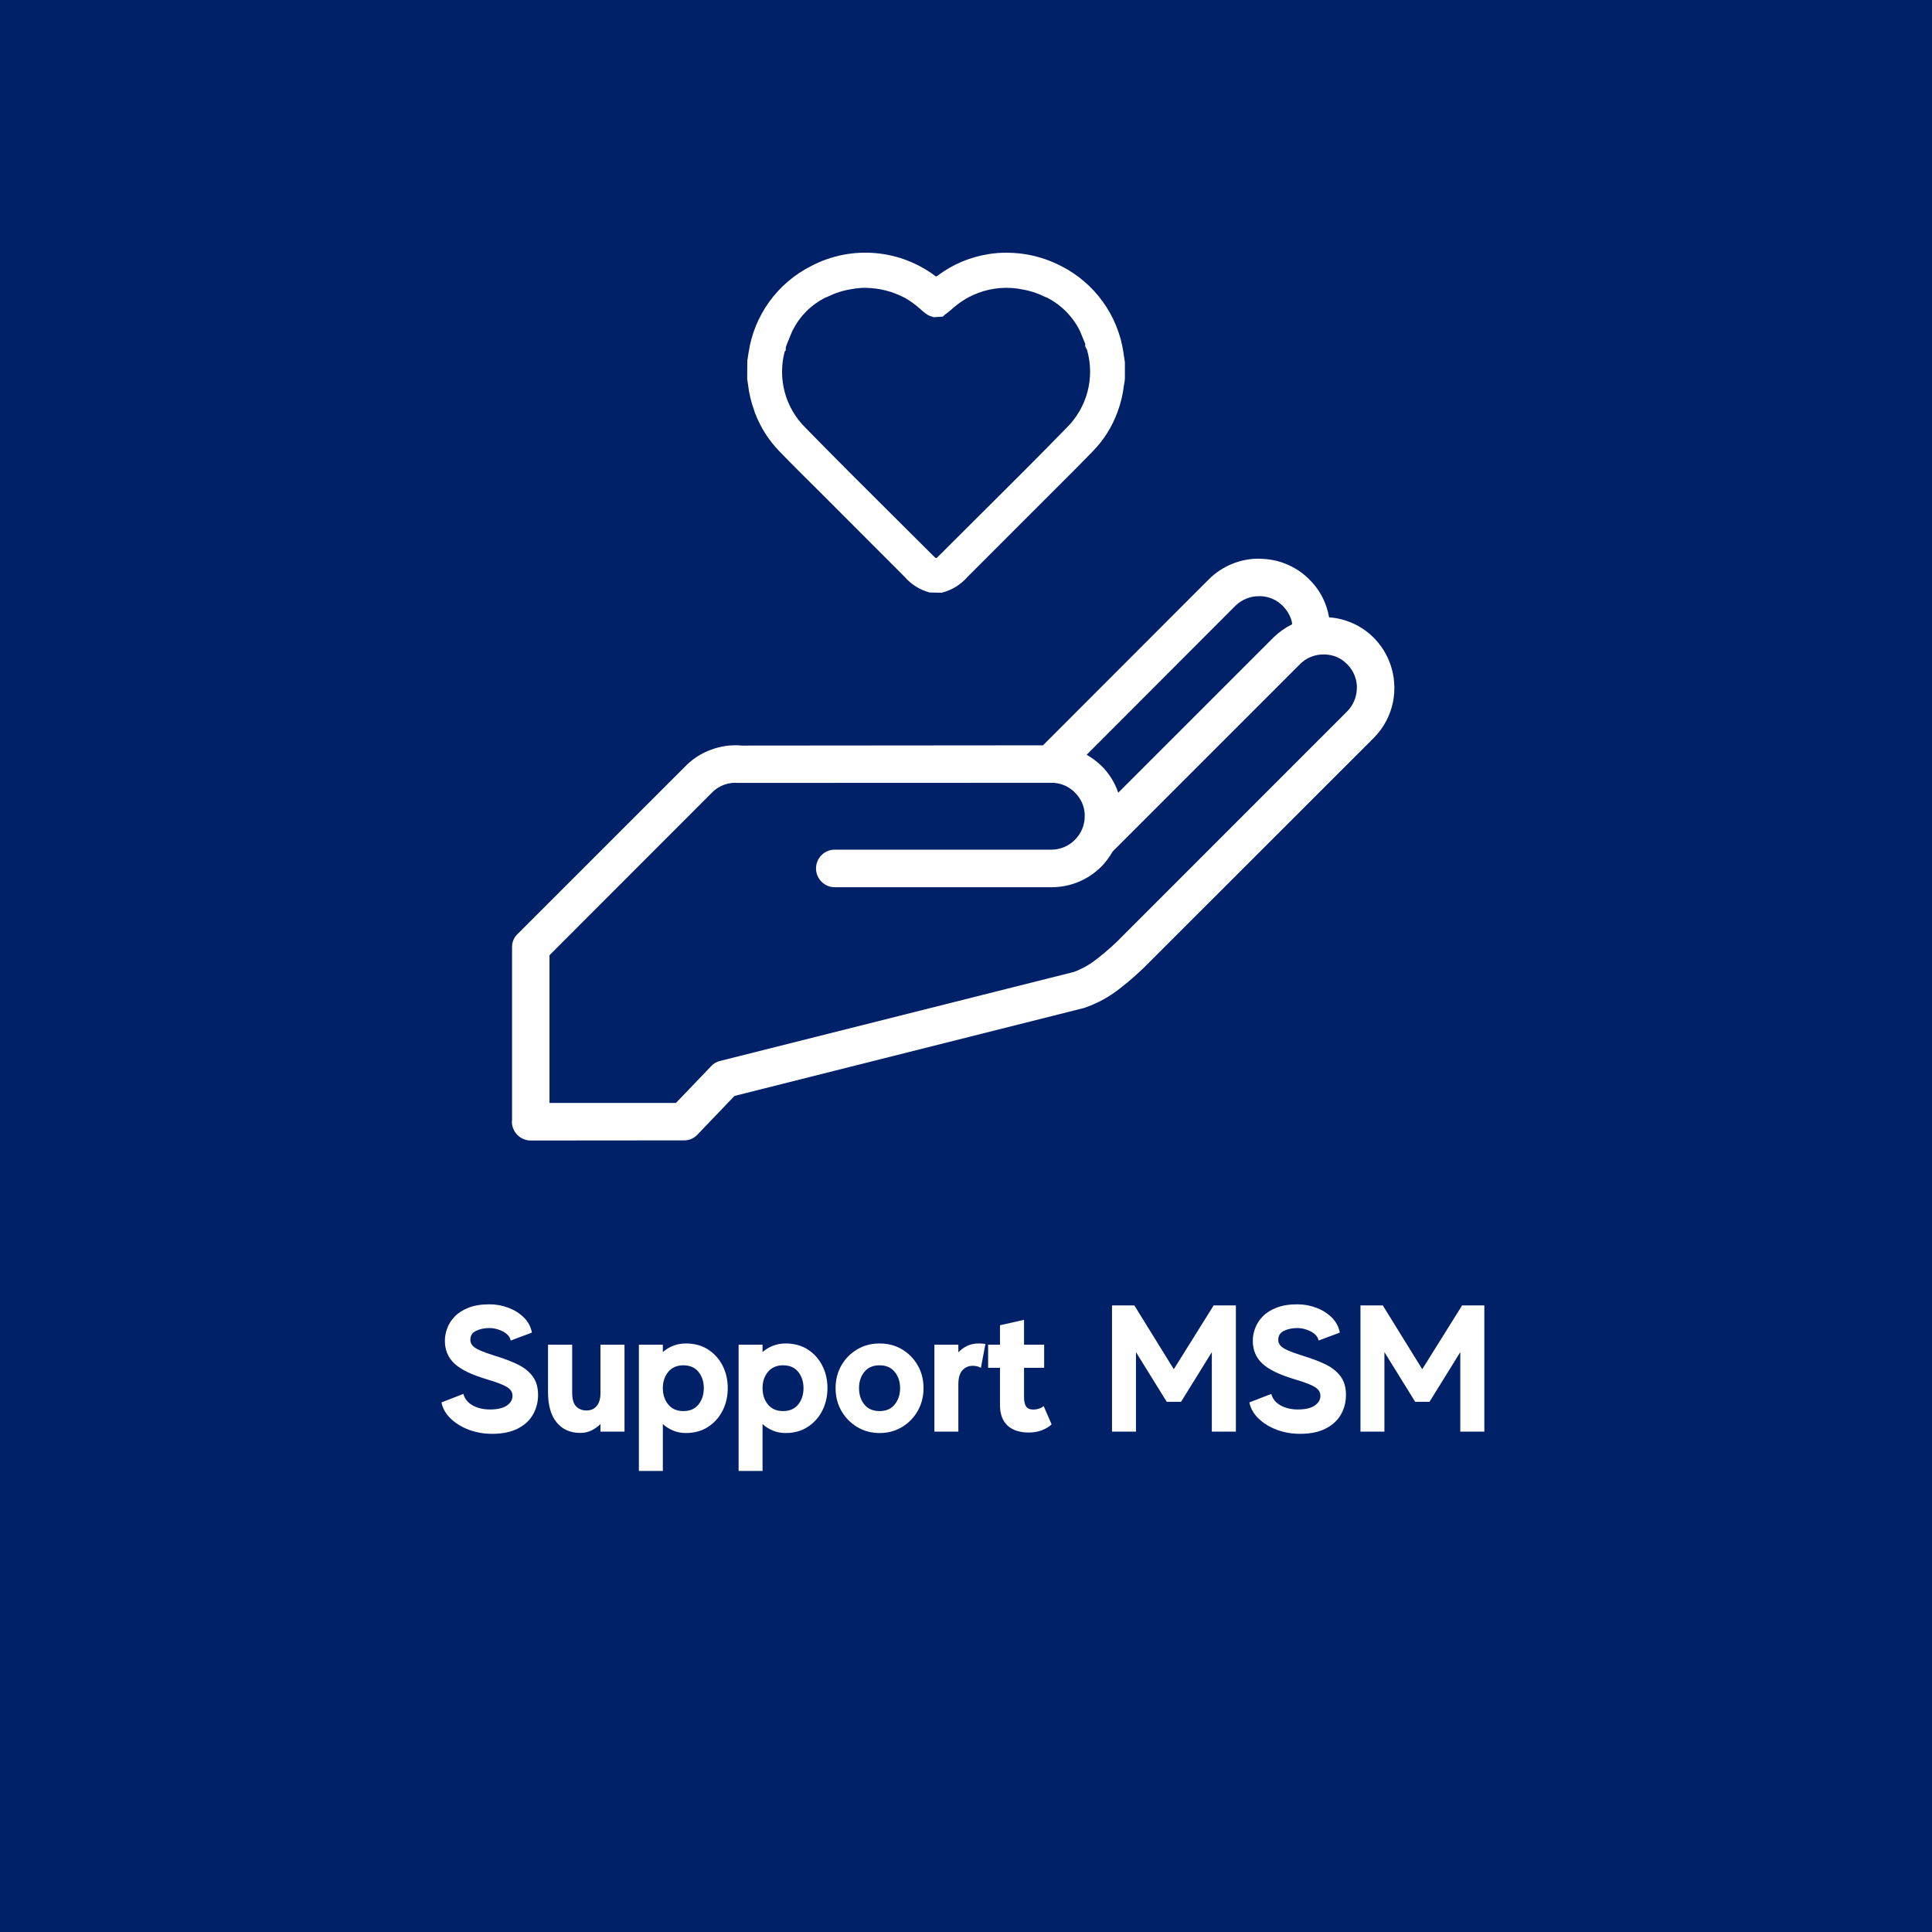 <svg xmlns="http://www.w3.org/2000/svg" xmlns:xlink="http://www.w3.org/1999/xlink" width="400" zoomAndPan="magnify" viewBox="0 0 300 300" height="400" preserveAspectRatio="xMidYMid meet" version="1.0"><defs><g/><clipPath id="355aab929a"><path d="M 79.484 39 L 216.734 39 L 216.734 177.371 L 79.484 177.371 Z M 79.484 39 " clip-rule="nonzero"/></clipPath></defs><rect x="-30" width="360" fill="#ffffff" y="-30" height="360" fill-opacity="1"/><rect x="-30" width="360" fill="#002168" y="-30" height="360" fill-opacity="1"/><g clip-path="url(#355aab929a)"><path fill="#ffffff" d="M 216.492 106.074 C 216.426 105.074 216.23 104.105 215.898 103.16 C 215.344 101.582 214.477 100.199 213.301 99.016 C 212.371 98.09 211.312 97.355 210.125 96.812 C 208.934 96.27 207.684 95.953 206.379 95.859 C 206.289 95.344 206.164 94.832 206.004 94.332 C 205.457 92.652 204.551 91.191 203.285 89.953 L 203.066 89.734 C 202.137 88.859 201.082 88.172 199.91 87.664 C 198.738 87.156 197.516 86.867 196.238 86.789 L 195.488 86.75 C 194.027 86.746 192.621 87.023 191.273 87.582 C 189.922 88.137 188.73 88.934 187.699 89.965 L 161.953 115.734 L 115.16 115.773 L 115.023 115.754 C 113.43 115.641 111.883 115.863 110.387 116.426 C 108.965 116.945 107.711 117.734 106.621 118.789 L 80.359 145.043 C 79.773 145.621 79.488 146.324 79.512 147.152 L 79.512 173.941 L 79.484 174.18 C 79.488 174.566 79.562 174.938 79.711 175.293 C 79.859 175.652 80.07 175.965 80.344 176.238 C 80.617 176.512 80.934 176.723 81.289 176.871 C 81.645 177.02 82.02 177.098 82.402 177.098 L 106.184 177.078 C 107.016 177.082 107.719 176.789 108.293 176.191 L 114.051 170.176 L 168.355 156.512 C 170.352 155.828 172.18 154.836 173.84 153.535 C 175.57 152.199 177.195 150.746 178.711 149.172 L 213.297 114.609 C 214.094 113.809 214.754 112.91 215.277 111.91 C 216.223 110.074 216.629 108.129 216.492 106.074 Z M 191.824 94.074 C 192.312 93.594 192.875 93.223 193.512 92.961 C 194.145 92.703 194.809 92.574 195.492 92.574 L 195.77 92.574 C 197.094 92.641 198.234 93.141 199.18 94.074 C 199.77 94.664 200.207 95.355 200.488 96.145 C 200.574 96.402 200.625 96.664 200.645 96.934 C 199.562 97.469 198.59 98.16 197.727 99.004 L 173.641 123.09 C 173.102 121.508 172.238 120.125 171.059 118.945 C 170.355 118.262 169.582 117.68 168.734 117.199 Z M 210.695 106.812 C 210.691 107.5 210.559 108.16 210.293 108.797 C 210.031 109.43 209.656 109.992 209.168 110.48 L 174.547 145.113 C 173.242 146.477 171.844 147.73 170.348 148.883 C 169.266 149.75 168.078 150.426 166.781 150.914 L 111.844 164.734 C 111.254 164.867 110.762 165.164 110.363 165.621 L 104.961 171.262 L 85.324 171.262 L 85.324 148.328 L 110.66 122.969 C 111.191 122.457 111.805 122.078 112.5 121.836 C 113.195 121.59 113.91 121.504 114.641 121.57 L 163.262 121.551 C 164.578 121.551 165.73 121.992 166.711 122.871 L 166.91 123.07 C 167.844 123.992 168.355 125.109 168.438 126.422 L 168.438 126.738 C 168.434 127.426 168.305 128.086 168.039 128.723 C 167.773 129.359 167.398 129.918 166.91 130.406 C 166.43 130.895 165.871 131.27 165.238 131.535 C 164.605 131.801 163.945 131.934 163.262 131.934 L 129.711 131.934 C 129.316 131.922 128.934 131.988 128.566 132.129 C 128.199 132.273 127.875 132.484 127.594 132.758 C 127.312 133.031 127.094 133.352 126.941 133.715 C 126.785 134.078 126.711 134.457 126.711 134.852 C 126.711 135.242 126.785 135.621 126.941 135.984 C 127.094 136.348 127.312 136.668 127.594 136.941 C 127.875 137.215 128.199 137.426 128.566 137.57 C 128.934 137.711 129.316 137.777 129.711 137.77 L 163.262 137.77 C 164.723 137.77 166.129 137.492 167.48 136.934 C 168.828 136.371 170.02 135.57 171.051 134.535 C 171.723 133.84 172.293 133.07 172.766 132.227 L 201.84 103.152 C 202.32 102.66 202.879 102.281 203.516 102.016 C 204.152 101.75 204.816 101.621 205.508 101.625 L 205.762 101.625 C 207.094 101.684 208.23 102.18 209.176 103.125 C 210.105 104.07 210.617 105.207 210.699 106.535 Z M 117.125 63.777 L 117.23 64.109 C 118.098 66.383 119.379 68.395 121.078 70.137 C 123.152 72.281 125.273 74.383 127.465 76.551 L 128.031 77.117 C 132.184 81.27 136.328 85.422 140.469 89.574 C 141.516 90.77 142.809 91.582 144.344 92 L 146.191 92.039 L 146.367 92 C 147.902 91.578 149.195 90.77 150.246 89.57 C 153.125 86.676 156.016 83.785 158.918 80.891 L 164.523 75.293 C 166.23 73.59 167.945 71.879 169.621 70.148 C 171.387 68.355 172.695 66.273 173.551 63.906 C 174.047 62.574 174.371 61.203 174.527 59.789 C 174.598 59.477 174.645 59.156 174.672 58.832 L 174.672 56.246 L 174.453 54.766 C 174.246 53.336 173.867 51.953 173.324 50.617 C 172.785 49.277 172.09 48.023 171.246 46.852 C 170.402 45.68 169.434 44.625 168.336 43.688 C 167.238 42.75 166.047 41.953 164.758 41.301 L 164.473 41.156 C 161.898 39.887 159.176 39.246 156.309 39.242 C 155.414 39.234 154.527 39.301 153.645 39.438 C 150.688 39.883 148.012 41 145.617 42.785 L 145.355 42.945 L 145.25 42.871 C 144.578 42.367 143.875 41.91 143.137 41.5 C 142.402 41.094 141.641 40.738 140.855 40.438 C 140.07 40.133 139.266 39.887 138.445 39.699 C 137.625 39.508 136.797 39.379 135.957 39.305 C 135.117 39.23 134.281 39.215 133.438 39.258 C 132.598 39.301 131.766 39.402 130.938 39.562 C 130.113 39.723 129.301 39.941 128.504 40.211 C 127.707 40.484 126.934 40.812 126.184 41.195 C 126.047 41.262 125.914 41.332 125.965 41.309 C 124.676 41.957 123.48 42.75 122.379 43.688 C 121.277 44.621 120.305 45.676 119.457 46.848 C 118.613 48.02 117.918 49.273 117.371 50.609 C 116.828 51.949 116.449 53.332 116.238 54.762 L 116.043 55.992 L 116.023 58.84 L 116.145 59.66 C 116.305 61.074 116.633 62.445 117.125 63.777 Z M 121.848 54.582 L 122.012 54.406 L 122.012 53.969 C 122.039 53.898 122.059 53.824 122.074 53.75 C 122.215 53.344 122.387 52.953 122.551 52.559 C 122.688 52.234 122.824 51.902 122.879 51.742 L 123.098 51.262 C 124.242 49.035 125.93 47.352 128.156 46.211 C 128.328 46.16 128.492 46.094 128.652 46.008 L 128.922 45.895 C 129.203 45.754 129.488 45.633 129.785 45.527 C 130.48 45.273 131.199 45.078 131.93 44.945 C 132.516 44.832 133.109 44.75 133.703 44.711 C 133.91 44.695 134.102 44.695 134.301 44.695 C 136.461 44.711 138.5 45.215 140.422 46.207 L 140.547 46.27 C 141.477 46.812 142.336 47.453 143.125 48.184 L 143.359 48.375 C 143.559 48.551 143.77 48.711 143.992 48.855 L 144.168 48.949 C 144.219 48.98 144.273 49.012 144.328 49.035 L 144.984 49.254 L 146.402 49.164 L 146.723 48.855 C 146.945 48.707 147.16 48.547 147.359 48.371 L 147.578 48.195 C 148.34 47.496 149.164 46.879 150.055 46.348 L 150.32 46.203 C 152.426 45.078 154.672 44.582 157.055 44.715 C 157.648 44.754 158.234 44.836 158.816 44.953 C 159.562 45.086 160.289 45.285 161 45.547 C 161.266 45.645 161.531 45.75 161.785 45.875 L 162.074 46.008 C 162.23 46.086 162.395 46.152 162.562 46.207 C 163.684 46.777 164.684 47.512 165.566 48.406 C 166.449 49.305 167.168 50.316 167.719 51.449 L 168.074 52.32 C 168.223 52.676 168.375 53.023 168.512 53.375 L 168.512 53.77 L 168.801 54.355 C 169.102 55.41 169.258 56.488 169.27 57.586 C 169.281 58.684 169.148 59.762 168.867 60.824 C 168.586 61.887 168.172 62.891 167.625 63.84 C 167.074 64.793 166.406 65.652 165.625 66.422 C 161.059 71.117 156.328 75.816 151.758 80.359 C 149.738 82.367 147.719 84.379 145.703 86.391 C 145.387 86.707 145.387 86.777 145.004 86.391 L 139.113 80.523 C 134.414 75.852 129.719 71.176 125.074 66.422 C 124.305 65.664 123.648 64.82 123.105 63.891 C 122.562 62.961 122.148 61.977 121.863 60.938 C 121.582 59.898 121.438 58.84 121.438 57.762 C 121.434 56.684 121.57 55.625 121.848 54.582 Z M 121.848 54.582 " fill-opacity="1" fill-rule="nonzero"/></g><g fill="#ffffff" fill-opacity="1"><g transform="translate(67.988, 222.3)"><g><path d="M 8.844 -11.781 C 10.133 -11.395 11.285 -10.961 12.297 -10.484 C 13.316 -10.004 14.113 -9.383 14.688 -8.625 C 15.27 -7.875 15.562 -6.895 15.562 -5.688 C 15.562 -4.602 15.305 -3.602 14.797 -2.688 C 14.285 -1.77 13.5 -1.035 12.438 -0.484 C 11.383 0.066 10.047 0.344 8.422 0.344 C 7.16 0.344 5.961 0.133 4.828 -0.281 C 3.703 -0.707 2.754 -1.289 1.984 -2.031 C 1.223 -2.77 0.75 -3.602 0.562 -4.531 L 3.969 -5.859 C 4.156 -5.109 4.629 -4.516 5.391 -4.078 C 6.16 -3.648 7.062 -3.438 8.094 -3.438 C 9.227 -3.438 10.094 -3.633 10.688 -4.031 C 11.289 -4.438 11.594 -4.941 11.594 -5.547 C 11.594 -5.93 11.469 -6.258 11.219 -6.531 C 10.977 -6.801 10.555 -7.062 9.953 -7.312 C 9.348 -7.57 8.516 -7.859 7.453 -8.172 C 5.191 -8.848 3.566 -9.645 2.578 -10.562 C 1.586 -11.488 1.094 -12.672 1.094 -14.109 C 1.094 -14.766 1.219 -15.422 1.469 -16.078 C 1.719 -16.742 2.113 -17.352 2.656 -17.906 C 3.195 -18.457 3.91 -18.906 4.797 -19.25 C 5.68 -19.594 6.754 -19.766 8.016 -19.766 C 9.016 -19.766 9.977 -19.594 10.906 -19.25 C 11.844 -18.906 12.648 -18.406 13.328 -17.75 C 14.004 -17.094 14.43 -16.301 14.609 -15.375 L 11.312 -14.141 C 11.238 -14.547 11.023 -14.891 10.672 -15.172 C 10.328 -15.453 9.922 -15.672 9.453 -15.828 C 8.992 -15.992 8.52 -16.078 8.031 -16.078 C 7.25 -16.086 6.555 -15.945 5.953 -15.656 C 5.348 -15.375 5.047 -14.906 5.047 -14.25 C 5.047 -13.945 5.145 -13.664 5.344 -13.406 C 5.551 -13.145 5.93 -12.891 6.484 -12.641 C 7.035 -12.391 7.82 -12.102 8.844 -11.781 Z M 8.844 -11.781 "/></g></g></g><g fill="#ffffff" fill-opacity="1"><g transform="translate(84.254, 222.3)"><g><path d="M 8.984 -13.5 L 12.719 -13.5 L 12.719 0 L 8.984 0 L 8.984 -1.172 C 8.578 -0.766 8.109 -0.43 7.578 -0.172 C 7.055 0.078 6.484 0.203 5.859 0.203 C 4.305 0.203 3.082 -0.336 2.188 -1.422 C 1.289 -2.504 0.844 -4.082 0.844 -6.156 L 0.844 -13.5 L 4.594 -13.5 L 4.594 -6.016 C 4.594 -5.047 4.797 -4.348 5.203 -3.922 C 5.617 -3.492 6.16 -3.281 6.828 -3.281 C 7.484 -3.281 8.004 -3.508 8.391 -3.969 C 8.785 -4.438 8.984 -5.094 8.984 -5.938 Z M 8.984 -13.5 "/></g></g></g><g fill="#ffffff" fill-opacity="1"><g transform="translate(98.364, 222.3)"><g><path d="M 8.141 -13.688 C 9.453 -13.688 10.594 -13.379 11.562 -12.766 C 12.531 -12.148 13.285 -11.316 13.828 -10.266 C 14.367 -9.223 14.641 -8.051 14.641 -6.75 C 14.641 -5.457 14.367 -4.285 13.828 -3.234 C 13.285 -2.18 12.531 -1.344 11.562 -0.719 C 10.594 -0.094 9.453 0.219 8.141 0.219 C 7.43 0.219 6.773 0.094 6.172 -0.156 C 5.566 -0.406 5.031 -0.742 4.562 -1.172 L 4.562 6.109 L 0.844 6.109 L 0.844 -13.5 L 4.562 -13.5 L 4.562 -12.344 C 5.031 -12.77 5.566 -13.098 6.172 -13.328 C 6.773 -13.566 7.43 -13.688 8.141 -13.688 Z M 7.75 -3.188 C 8.758 -3.188 9.539 -3.523 10.094 -4.203 C 10.645 -4.891 10.922 -5.738 10.922 -6.75 C 10.922 -7.758 10.645 -8.602 10.094 -9.281 C 9.539 -9.957 8.758 -10.297 7.75 -10.297 C 6.75 -10.297 5.969 -9.957 5.406 -9.281 C 4.844 -8.602 4.562 -7.758 4.562 -6.75 C 4.562 -5.738 4.844 -4.891 5.406 -4.203 C 5.969 -3.523 6.75 -3.188 7.75 -3.188 Z M 7.75 -3.188 "/></g></g></g><g fill="#ffffff" fill-opacity="1"><g transform="translate(113.846, 222.3)"><g><path d="M 8.141 -13.688 C 9.453 -13.688 10.594 -13.379 11.562 -12.766 C 12.531 -12.148 13.285 -11.316 13.828 -10.266 C 14.367 -9.223 14.641 -8.051 14.641 -6.75 C 14.641 -5.457 14.367 -4.285 13.828 -3.234 C 13.285 -2.18 12.531 -1.344 11.562 -0.719 C 10.594 -0.094 9.453 0.219 8.141 0.219 C 7.43 0.219 6.773 0.094 6.172 -0.156 C 5.566 -0.406 5.031 -0.742 4.562 -1.172 L 4.562 6.109 L 0.844 6.109 L 0.844 -13.5 L 4.562 -13.5 L 4.562 -12.344 C 5.031 -12.77 5.566 -13.098 6.172 -13.328 C 6.773 -13.566 7.43 -13.688 8.141 -13.688 Z M 7.75 -3.188 C 8.758 -3.188 9.539 -3.523 10.094 -4.203 C 10.645 -4.891 10.922 -5.738 10.922 -6.75 C 10.922 -7.758 10.645 -8.602 10.094 -9.281 C 9.539 -9.957 8.758 -10.297 7.75 -10.297 C 6.75 -10.297 5.969 -9.957 5.406 -9.281 C 4.844 -8.602 4.562 -7.758 4.562 -6.75 C 4.562 -5.738 4.844 -4.891 5.406 -4.203 C 5.969 -3.523 6.75 -3.188 7.75 -3.188 Z M 7.75 -3.188 "/></g></g></g><g fill="#ffffff" fill-opacity="1"><g transform="translate(129.328, 222.3)"><g><path d="M 7.25 -13.688 C 8.562 -13.688 9.727 -13.379 10.75 -12.766 C 11.781 -12.148 12.594 -11.316 13.188 -10.266 C 13.781 -9.223 14.078 -8.051 14.078 -6.75 C 14.078 -5.457 13.781 -4.285 13.188 -3.234 C 12.594 -2.18 11.781 -1.344 10.75 -0.719 C 9.727 -0.094 8.562 0.219 7.25 0.219 C 5.957 0.219 4.797 -0.094 3.766 -0.719 C 2.734 -1.344 1.914 -2.18 1.312 -3.234 C 0.719 -4.285 0.422 -5.457 0.422 -6.75 C 0.422 -8.051 0.719 -9.223 1.312 -10.266 C 1.914 -11.316 2.734 -12.148 3.766 -12.766 C 4.797 -13.379 5.957 -13.688 7.25 -13.688 Z M 7.25 -3.188 C 8.258 -3.188 9.039 -3.523 9.594 -4.203 C 10.156 -4.891 10.438 -5.738 10.438 -6.75 C 10.438 -7.758 10.156 -8.602 9.594 -9.281 C 9.039 -9.957 8.258 -10.297 7.25 -10.297 C 6.238 -10.297 5.453 -9.957 4.891 -9.281 C 4.336 -8.602 4.062 -7.758 4.062 -6.75 C 4.062 -5.738 4.336 -4.891 4.891 -4.203 C 5.453 -3.523 6.238 -3.188 7.25 -3.188 Z M 7.25 -3.188 "/></g></g></g><g fill="#ffffff" fill-opacity="1"><g transform="translate(144.25, 222.3)"><g><path d="M 7.703 -13.688 C 8.078 -13.688 8.43 -13.66 8.766 -13.609 L 8.062 -9.891 C 7.727 -10.109 7.305 -10.219 6.797 -10.219 C 6.148 -10.219 5.613 -9.984 5.188 -9.516 C 4.77 -9.047 4.562 -8.32 4.562 -7.344 L 4.562 0 L 0.844 0 L 0.844 -13.5 L 4.562 -13.5 L 4.562 -12.312 C 4.977 -12.75 5.445 -13.086 5.969 -13.328 C 6.488 -13.566 7.066 -13.688 7.703 -13.688 Z M 7.703 -13.688 "/></g></g></g><g fill="#ffffff" fill-opacity="1"><g transform="translate(153.293, 222.3)"><g><path d="M 8.766 -3.969 L 10 -1.125 C 9.645 -0.781 9.16 -0.484 8.547 -0.234 C 7.941 0.016 7.238 0.141 6.438 0.141 C 5.02 0.141 3.922 -0.223 3.141 -0.953 C 2.367 -1.68 1.984 -2.742 1.984 -4.141 L 1.984 -9.906 L 0.141 -9.906 L 0.141 -13.5 L 1.984 -13.5 L 1.984 -16.516 L 5.719 -17.359 L 5.719 -13.5 L 8.844 -13.5 L 8.844 -9.906 L 5.719 -9.906 L 5.719 -5.344 C 5.719 -4.75 5.816 -4.281 6.016 -3.938 C 6.223 -3.594 6.617 -3.422 7.203 -3.422 C 7.461 -3.422 7.738 -3.469 8.031 -3.562 C 8.332 -3.664 8.578 -3.801 8.766 -3.969 Z M 8.766 -3.969 "/></g></g></g><g fill="#ffffff" fill-opacity="1"><g transform="translate(163.847, 222.3)"><g/></g></g><g fill="#ffffff" fill-opacity="1"><g transform="translate(171.126, 222.3)"><g><path d="M 17.328 -19.594 L 20.781 -19.594 L 20.781 0 L 17.047 0 L 17.047 -12.344 L 12.266 -4.625 L 10.047 -4.625 L 5.266 -12.344 L 5.266 0 L 1.547 0 L 1.547 -19.594 L 5.016 -19.594 L 11.141 -9.688 Z M 17.328 -19.594 "/></g></g></g><g fill="#ffffff" fill-opacity="1"><g transform="translate(193.439, 222.3)"><g><path d="M 8.844 -11.781 C 10.133 -11.395 11.285 -10.961 12.297 -10.484 C 13.316 -10.004 14.113 -9.383 14.688 -8.625 C 15.27 -7.875 15.562 -6.895 15.562 -5.688 C 15.562 -4.602 15.305 -3.602 14.797 -2.688 C 14.285 -1.77 13.5 -1.035 12.438 -0.484 C 11.383 0.066 10.047 0.344 8.422 0.344 C 7.16 0.344 5.961 0.133 4.828 -0.281 C 3.703 -0.707 2.754 -1.289 1.984 -2.031 C 1.223 -2.77 0.75 -3.602 0.562 -4.531 L 3.969 -5.859 C 4.156 -5.109 4.629 -4.516 5.391 -4.078 C 6.16 -3.648 7.062 -3.438 8.094 -3.438 C 9.227 -3.438 10.094 -3.633 10.688 -4.031 C 11.289 -4.438 11.594 -4.941 11.594 -5.547 C 11.594 -5.93 11.469 -6.258 11.219 -6.531 C 10.977 -6.801 10.555 -7.062 9.953 -7.312 C 9.348 -7.57 8.516 -7.859 7.453 -8.172 C 5.191 -8.848 3.566 -9.645 2.578 -10.562 C 1.586 -11.488 1.094 -12.672 1.094 -14.109 C 1.094 -14.766 1.219 -15.422 1.469 -16.078 C 1.719 -16.742 2.113 -17.352 2.656 -17.906 C 3.195 -18.457 3.91 -18.906 4.797 -19.25 C 5.68 -19.594 6.754 -19.766 8.016 -19.766 C 9.016 -19.766 9.977 -19.594 10.906 -19.25 C 11.844 -18.906 12.648 -18.406 13.328 -17.75 C 14.004 -17.094 14.43 -16.301 14.609 -15.375 L 11.312 -14.141 C 11.238 -14.547 11.023 -14.891 10.672 -15.172 C 10.328 -15.453 9.922 -15.672 9.453 -15.828 C 8.992 -15.992 8.52 -16.078 8.031 -16.078 C 7.25 -16.086 6.555 -15.945 5.953 -15.656 C 5.348 -15.375 5.047 -14.906 5.047 -14.25 C 5.047 -13.945 5.145 -13.664 5.344 -13.406 C 5.551 -13.145 5.93 -12.891 6.484 -12.641 C 7.035 -12.391 7.82 -12.102 8.844 -11.781 Z M 8.844 -11.781 "/></g></g></g><g fill="#ffffff" fill-opacity="1"><g transform="translate(209.705, 222.3)"><g><path d="M 17.328 -19.594 L 20.781 -19.594 L 20.781 0 L 17.047 0 L 17.047 -12.344 L 12.266 -4.625 L 10.047 -4.625 L 5.266 -12.344 L 5.266 0 L 1.547 0 L 1.547 -19.594 L 5.016 -19.594 L 11.141 -9.688 Z M 17.328 -19.594 "/></g></g></g></svg>